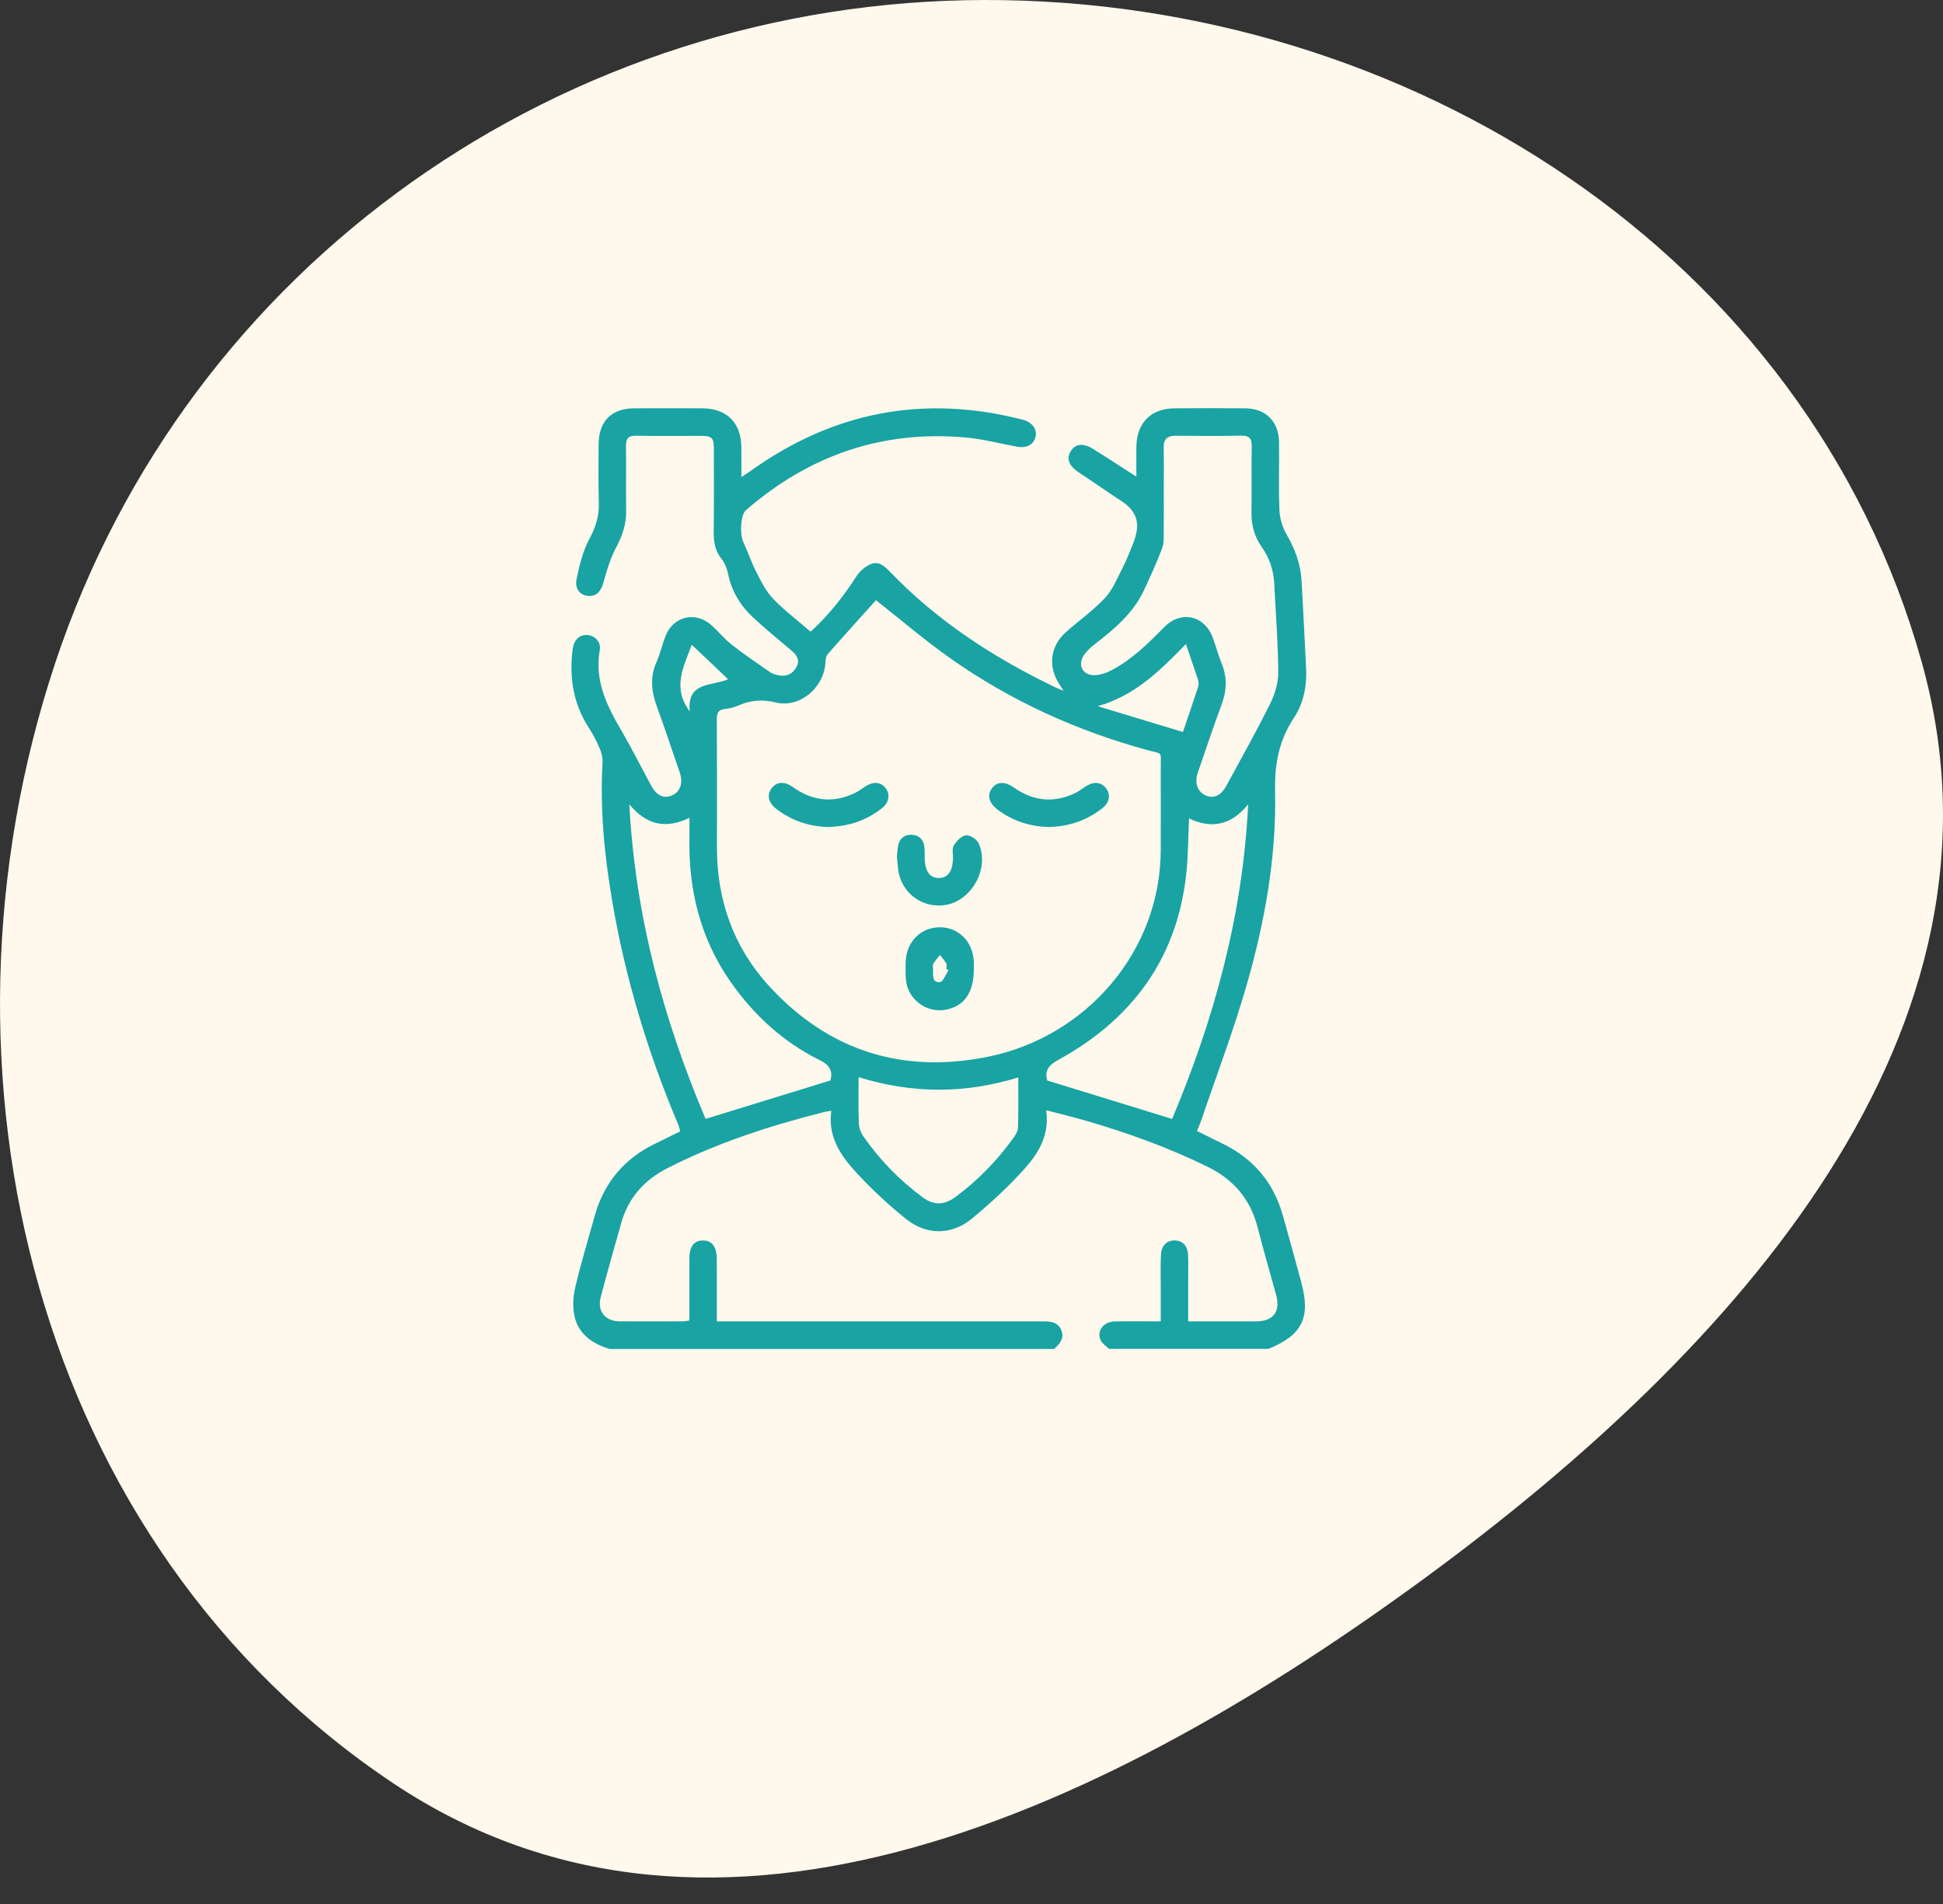 <?xml version="1.0" encoding="UTF-8"?> <svg xmlns="http://www.w3.org/2000/svg" width="50" height="49" viewBox="0 0 50 49" fill="none"><rect x="0" y="0" width="50" height="49" fill="#333333" stroke="none"/><path fill-rule="evenodd" clip-rule="evenodd" d="M25.351 1.62419e-05C36.213 -0.012 46.514 6.536 49.451 17.033C52.112 26.541 44.647 34.749 36.707 40.582C28.65 46.5 18.461 51.446 10.141 45.907C0.924 39.772 -2.077 27.62 1.413 17.085C4.829 6.775 14.527 0.012 25.351 1.62419e-05Z" fill="#FFF8EC"></path><path d="M15.68 34.715C15.237 34.575 14.875 34.331 14.779 33.849C14.734 33.62 14.748 33.361 14.803 33.131C14.95 32.512 15.132 31.901 15.305 31.287C15.542 30.444 16.054 29.829 16.838 29.443C17.056 29.336 17.274 29.229 17.506 29.115C17.487 29.053 17.475 28.994 17.452 28.939C16.666 27.077 16.086 25.153 15.749 23.159C15.551 21.985 15.437 20.802 15.506 19.607C15.512 19.489 15.476 19.36 15.428 19.25C15.351 19.07 15.259 18.893 15.152 18.729C14.75 18.111 14.647 17.435 14.735 16.715C14.764 16.478 14.904 16.331 15.108 16.342C15.3 16.353 15.472 16.514 15.434 16.729C15.291 17.531 15.629 18.186 16.011 18.839C16.273 19.287 16.504 19.752 16.752 20.209C16.894 20.471 17.072 20.558 17.279 20.476C17.5 20.389 17.588 20.16 17.491 19.876C17.297 19.303 17.101 18.73 16.896 18.161C16.76 17.784 16.726 17.416 16.895 17.036C16.99 16.822 17.041 16.588 17.126 16.368C17.316 15.873 17.876 15.725 18.28 16.067C18.472 16.229 18.629 16.433 18.826 16.588C19.145 16.839 19.483 17.067 19.817 17.299C19.873 17.338 19.946 17.357 20.014 17.374C20.221 17.424 20.387 17.36 20.492 17.171C20.602 16.976 20.491 16.846 20.35 16.727C20.021 16.447 19.684 16.177 19.37 15.882C19.049 15.581 18.829 15.214 18.737 14.773C18.708 14.637 18.656 14.492 18.571 14.387C18.392 14.168 18.362 13.925 18.366 13.657C18.374 12.956 18.371 12.255 18.37 11.554C18.37 11.27 18.321 11.218 18.045 11.217C17.488 11.216 16.931 11.225 16.373 11.213C16.158 11.208 16.105 11.297 16.108 11.494C16.117 12.045 16.104 12.597 16.113 13.149C16.119 13.492 16.015 13.789 15.855 14.09C15.711 14.361 15.618 14.664 15.537 14.963C15.469 15.217 15.352 15.355 15.136 15.336C14.924 15.318 14.783 15.155 14.839 14.892C14.912 14.543 14.999 14.181 15.166 13.872C15.326 13.575 15.418 13.292 15.41 12.959C15.397 12.455 15.401 11.95 15.404 11.446C15.408 10.834 15.731 10.509 16.334 10.508C16.915 10.506 17.496 10.505 18.077 10.508C18.702 10.511 19.071 10.88 19.078 11.506C19.08 11.748 19.078 11.991 19.078 12.277C19.172 12.215 19.235 12.177 19.295 12.135C21.418 10.606 23.745 10.148 26.282 10.792C26.305 10.798 26.328 10.803 26.35 10.81C26.577 10.883 26.695 11.058 26.646 11.249C26.597 11.443 26.419 11.54 26.179 11.497C25.74 11.418 25.305 11.3 24.862 11.26C22.708 11.064 20.825 11.716 19.195 13.13C19.059 13.248 19.03 13.734 19.128 13.948C19.249 14.211 19.341 14.488 19.473 14.744C19.593 14.979 19.717 15.226 19.898 15.412C20.191 15.716 20.531 15.972 20.86 16.257C21.337 15.82 21.712 15.341 22.044 14.823C22.129 14.69 22.278 14.567 22.425 14.511C22.624 14.435 22.777 14.585 22.912 14.724C24.133 15.993 25.582 16.932 27.158 17.689C27.213 17.715 27.27 17.736 27.37 17.776C27.313 17.689 27.281 17.641 27.25 17.592C26.965 17.14 27.03 16.624 27.429 16.269C27.763 15.972 28.134 15.711 28.438 15.386C28.637 15.171 28.753 14.873 28.892 14.605C28.992 14.411 29.07 14.206 29.153 14.003C29.19 13.911 29.221 13.814 29.241 13.717C29.321 13.347 29.162 13.091 28.857 12.894C28.488 12.656 28.131 12.399 27.763 12.159C27.513 11.996 27.434 11.811 27.55 11.617C27.668 11.421 27.869 11.392 28.126 11.551C28.489 11.777 28.848 12.014 29.243 12.268C29.243 11.994 29.24 11.746 29.243 11.499C29.249 10.885 29.617 10.512 30.226 10.508C30.83 10.503 31.435 10.503 32.039 10.508C32.571 10.512 32.907 10.844 32.914 11.381C32.921 11.964 32.9 12.548 32.924 13.13C32.932 13.339 33 13.565 33.104 13.746C33.326 14.129 33.473 14.525 33.496 14.968C33.533 15.715 33.577 16.462 33.611 17.21C33.631 17.661 33.545 18.1 33.296 18.475C32.911 19.054 32.797 19.665 32.812 20.362C32.848 22.049 32.551 23.706 32.089 25.322C31.752 26.498 31.315 27.647 30.921 28.807C30.889 28.903 30.848 28.996 30.803 29.107C31.034 29.221 31.257 29.332 31.481 29.442C32.265 29.828 32.777 30.442 33.014 31.286C33.174 31.854 33.329 32.423 33.484 32.992C33.735 33.91 33.513 34.36 32.639 34.714H28.54C28.468 34.644 28.373 34.586 28.329 34.501C28.209 34.267 28.389 34.014 28.681 34.008C29.071 33.999 29.461 34.006 29.87 34.006C29.87 33.687 29.87 33.397 29.87 33.107C29.87 32.831 29.861 32.556 29.876 32.281C29.89 32.047 30.033 31.919 30.234 31.923C30.434 31.927 30.564 32.065 30.573 32.297C30.581 32.493 30.576 32.691 30.576 32.888C30.576 33.255 30.576 33.623 30.576 34.006C31.18 34.006 31.752 34.007 32.324 34.006C32.764 34.005 32.955 33.756 32.841 33.334C32.685 32.757 32.514 32.184 32.368 31.605C32.185 30.877 31.759 30.365 31.09 30.035C30.081 29.537 29.029 29.158 27.951 28.844C27.622 28.748 27.289 28.669 26.922 28.573C27.03 29.33 26.61 29.83 26.16 30.3C25.803 30.674 25.418 31.025 25.02 31.355C24.495 31.791 23.847 31.798 23.312 31.368C22.909 31.044 22.524 30.692 22.168 30.317C21.713 29.842 21.289 29.335 21.392 28.587C21.308 28.601 21.255 28.606 21.203 28.619C19.818 28.971 18.463 29.407 17.183 30.059C16.583 30.364 16.172 30.82 15.987 31.471C15.806 32.106 15.628 32.742 15.459 33.38C15.363 33.742 15.571 34.003 15.947 34.005C16.489 34.009 17.03 34.007 17.572 34.005C17.623 34.005 17.675 33.992 17.74 33.984C17.74 33.443 17.739 32.916 17.74 32.39C17.742 32.081 17.857 31.927 18.083 31.924C18.319 31.92 18.444 32.081 18.445 32.402C18.448 32.843 18.446 33.284 18.446 33.725C18.446 33.815 18.446 33.905 18.446 34.007C19.638 34.007 20.791 34.007 21.943 34.007C23.584 34.007 25.224 34.007 26.864 34.006C27.046 34.006 27.215 34.027 27.302 34.212C27.406 34.434 27.276 34.581 27.123 34.716H15.68V34.715ZM22.542 15.446C22.146 15.887 21.72 16.356 21.302 16.832C21.257 16.883 21.244 16.974 21.241 17.047C21.209 17.692 20.585 18.231 19.963 18.078C19.611 17.992 19.312 18.02 18.996 18.158C18.89 18.205 18.771 18.234 18.656 18.246C18.484 18.264 18.445 18.349 18.446 18.512C18.453 19.607 18.451 20.702 18.449 21.797C18.446 23.162 18.875 24.377 19.793 25.378C21.334 27.06 23.259 27.651 25.473 27.185C27.94 26.667 29.871 24.5 29.87 21.855C29.87 21.154 29.873 20.453 29.87 19.752C29.868 19.317 29.931 19.414 29.53 19.305C27.721 18.812 26.035 18.047 24.498 16.972C23.812 16.492 23.174 15.943 22.543 15.447L22.542 15.446ZM29.948 12.696C29.948 13.018 29.952 13.342 29.946 13.665C29.944 13.812 29.957 13.973 29.907 14.106C29.765 14.477 29.602 14.842 29.432 15.202C29.154 15.789 28.672 16.192 28.172 16.579C28.062 16.663 27.954 16.763 27.882 16.878C27.733 17.115 27.858 17.368 28.141 17.376C28.295 17.38 28.465 17.322 28.605 17.248C29.133 16.971 29.55 16.555 29.966 16.134C30.402 15.693 31.012 15.846 31.217 16.431C31.295 16.653 31.359 16.881 31.446 17.099C31.581 17.44 31.567 17.77 31.443 18.11C31.227 18.701 31.023 19.295 30.822 19.891C30.731 20.159 30.821 20.384 31.032 20.473C31.237 20.56 31.423 20.474 31.562 20.216C31.94 19.518 32.33 18.826 32.683 18.115C32.805 17.87 32.895 17.578 32.894 17.307C32.889 16.544 32.829 15.782 32.79 15.019C32.773 14.672 32.666 14.355 32.466 14.072C32.277 13.806 32.2 13.511 32.205 13.184C32.214 12.618 32.201 12.05 32.211 11.483C32.215 11.276 32.14 11.208 31.936 11.212C31.38 11.223 30.822 11.22 30.265 11.214C30.054 11.211 29.942 11.284 29.946 11.514C29.953 11.908 29.948 12.302 29.948 12.695L29.948 12.696ZM26.948 27.807C28.021 28.137 29.08 28.463 30.163 28.796C31.241 26.232 31.978 23.572 32.12 20.7C31.671 21.251 31.167 21.333 30.598 21.062C30.573 21.565 30.577 22.053 30.521 22.535C30.272 24.71 29.101 26.254 27.22 27.284C26.962 27.425 26.886 27.573 26.947 27.806L26.948 27.807ZM16.195 20.7C16.346 23.58 17.076 26.244 18.157 28.795C19.249 28.459 20.302 28.135 21.37 27.806C21.431 27.574 21.364 27.416 21.098 27.285C20.158 26.82 19.402 26.129 18.802 25.27C18.015 24.146 17.71 22.882 17.742 21.523C17.745 21.372 17.742 21.221 17.742 21.048C17.135 21.338 16.642 21.24 16.195 20.7H16.195ZM22.094 27.721C22.094 28.137 22.086 28.522 22.1 28.906C22.104 29.017 22.147 29.142 22.211 29.235C22.635 29.846 23.148 30.375 23.746 30.815C24.037 31.029 24.303 31.015 24.591 30.802C25.157 30.383 25.643 29.884 26.057 29.314C26.12 29.228 26.193 29.122 26.196 29.023C26.212 28.597 26.203 28.17 26.203 27.728C24.839 28.149 23.481 28.152 22.095 27.721H22.094ZM30.518 16.575C29.847 17.268 29.19 17.909 28.248 18.174C28.971 18.393 29.693 18.612 30.441 18.838C30.577 18.436 30.709 18.052 30.834 17.667C30.85 17.618 30.848 17.555 30.832 17.505C30.736 17.208 30.633 16.913 30.518 16.574L30.518 16.575ZM17.751 18.309C17.67 17.532 18.325 17.662 18.737 17.481C18.423 17.182 18.12 16.895 17.802 16.593C17.59 17.163 17.29 17.7 17.751 18.309Z" fill="#19A3A3"></path><path d="M25.06 24.927C25.061 25.537 24.823 25.889 24.345 25.984C23.846 26.084 23.354 25.718 23.312 25.209C23.3 25.06 23.303 24.91 23.306 24.761C23.319 24.247 23.683 23.872 24.172 23.864C24.666 23.856 25.045 24.239 25.06 24.762C25.061 24.817 25.06 24.872 25.06 24.927H25.06ZM24.41 24.971C24.391 24.958 24.373 24.946 24.354 24.933C24.354 24.886 24.37 24.829 24.35 24.794C24.307 24.716 24.244 24.649 24.189 24.578C24.13 24.653 24.063 24.724 24.015 24.805C23.994 24.84 24.009 24.898 24.011 24.945C24.018 25.087 23.97 25.291 24.187 25.276C24.268 25.27 24.335 25.078 24.409 24.972L24.41 24.971Z" fill="#19A3A3"></path><path d="M23.081 22.045C23.092 21.952 23.093 21.849 23.115 21.75C23.155 21.574 23.279 21.477 23.454 21.483C23.639 21.488 23.762 21.595 23.786 21.786C23.799 21.887 23.795 21.99 23.796 22.093C23.801 22.421 23.931 22.6 24.165 22.596C24.397 22.592 24.518 22.416 24.523 22.082C24.525 21.972 24.495 21.839 24.545 21.758C24.615 21.645 24.74 21.512 24.855 21.498C24.956 21.485 25.133 21.595 25.181 21.697C25.472 22.323 25.025 23.161 24.353 23.286C23.754 23.396 23.197 22.993 23.113 22.385C23.098 22.276 23.092 22.166 23.081 22.046V22.045Z" fill="#19A3A3"></path><path d="M21.313 21.284C20.83 21.27 20.376 21.126 19.978 20.817C19.773 20.659 19.726 20.463 19.854 20.29C19.979 20.12 20.178 20.097 20.394 20.25C20.913 20.62 21.456 20.682 22.028 20.393C22.126 20.344 22.211 20.273 22.305 20.217C22.501 20.102 22.692 20.136 22.802 20.3C22.911 20.464 22.873 20.658 22.698 20.797C22.297 21.115 21.838 21.269 21.313 21.283V21.284Z" fill="#19A3A3"></path><path d="M26.988 21.284C26.52 21.271 26.078 21.138 25.687 20.848C25.454 20.675 25.392 20.475 25.523 20.291C25.648 20.116 25.85 20.1 26.082 20.263C26.596 20.624 27.133 20.678 27.697 20.395C27.794 20.345 27.879 20.274 27.973 20.218C28.168 20.103 28.359 20.136 28.472 20.3C28.585 20.464 28.548 20.656 28.37 20.797C27.969 21.114 27.51 21.27 26.988 21.284Z" fill="#19A3A3"></path></svg> 